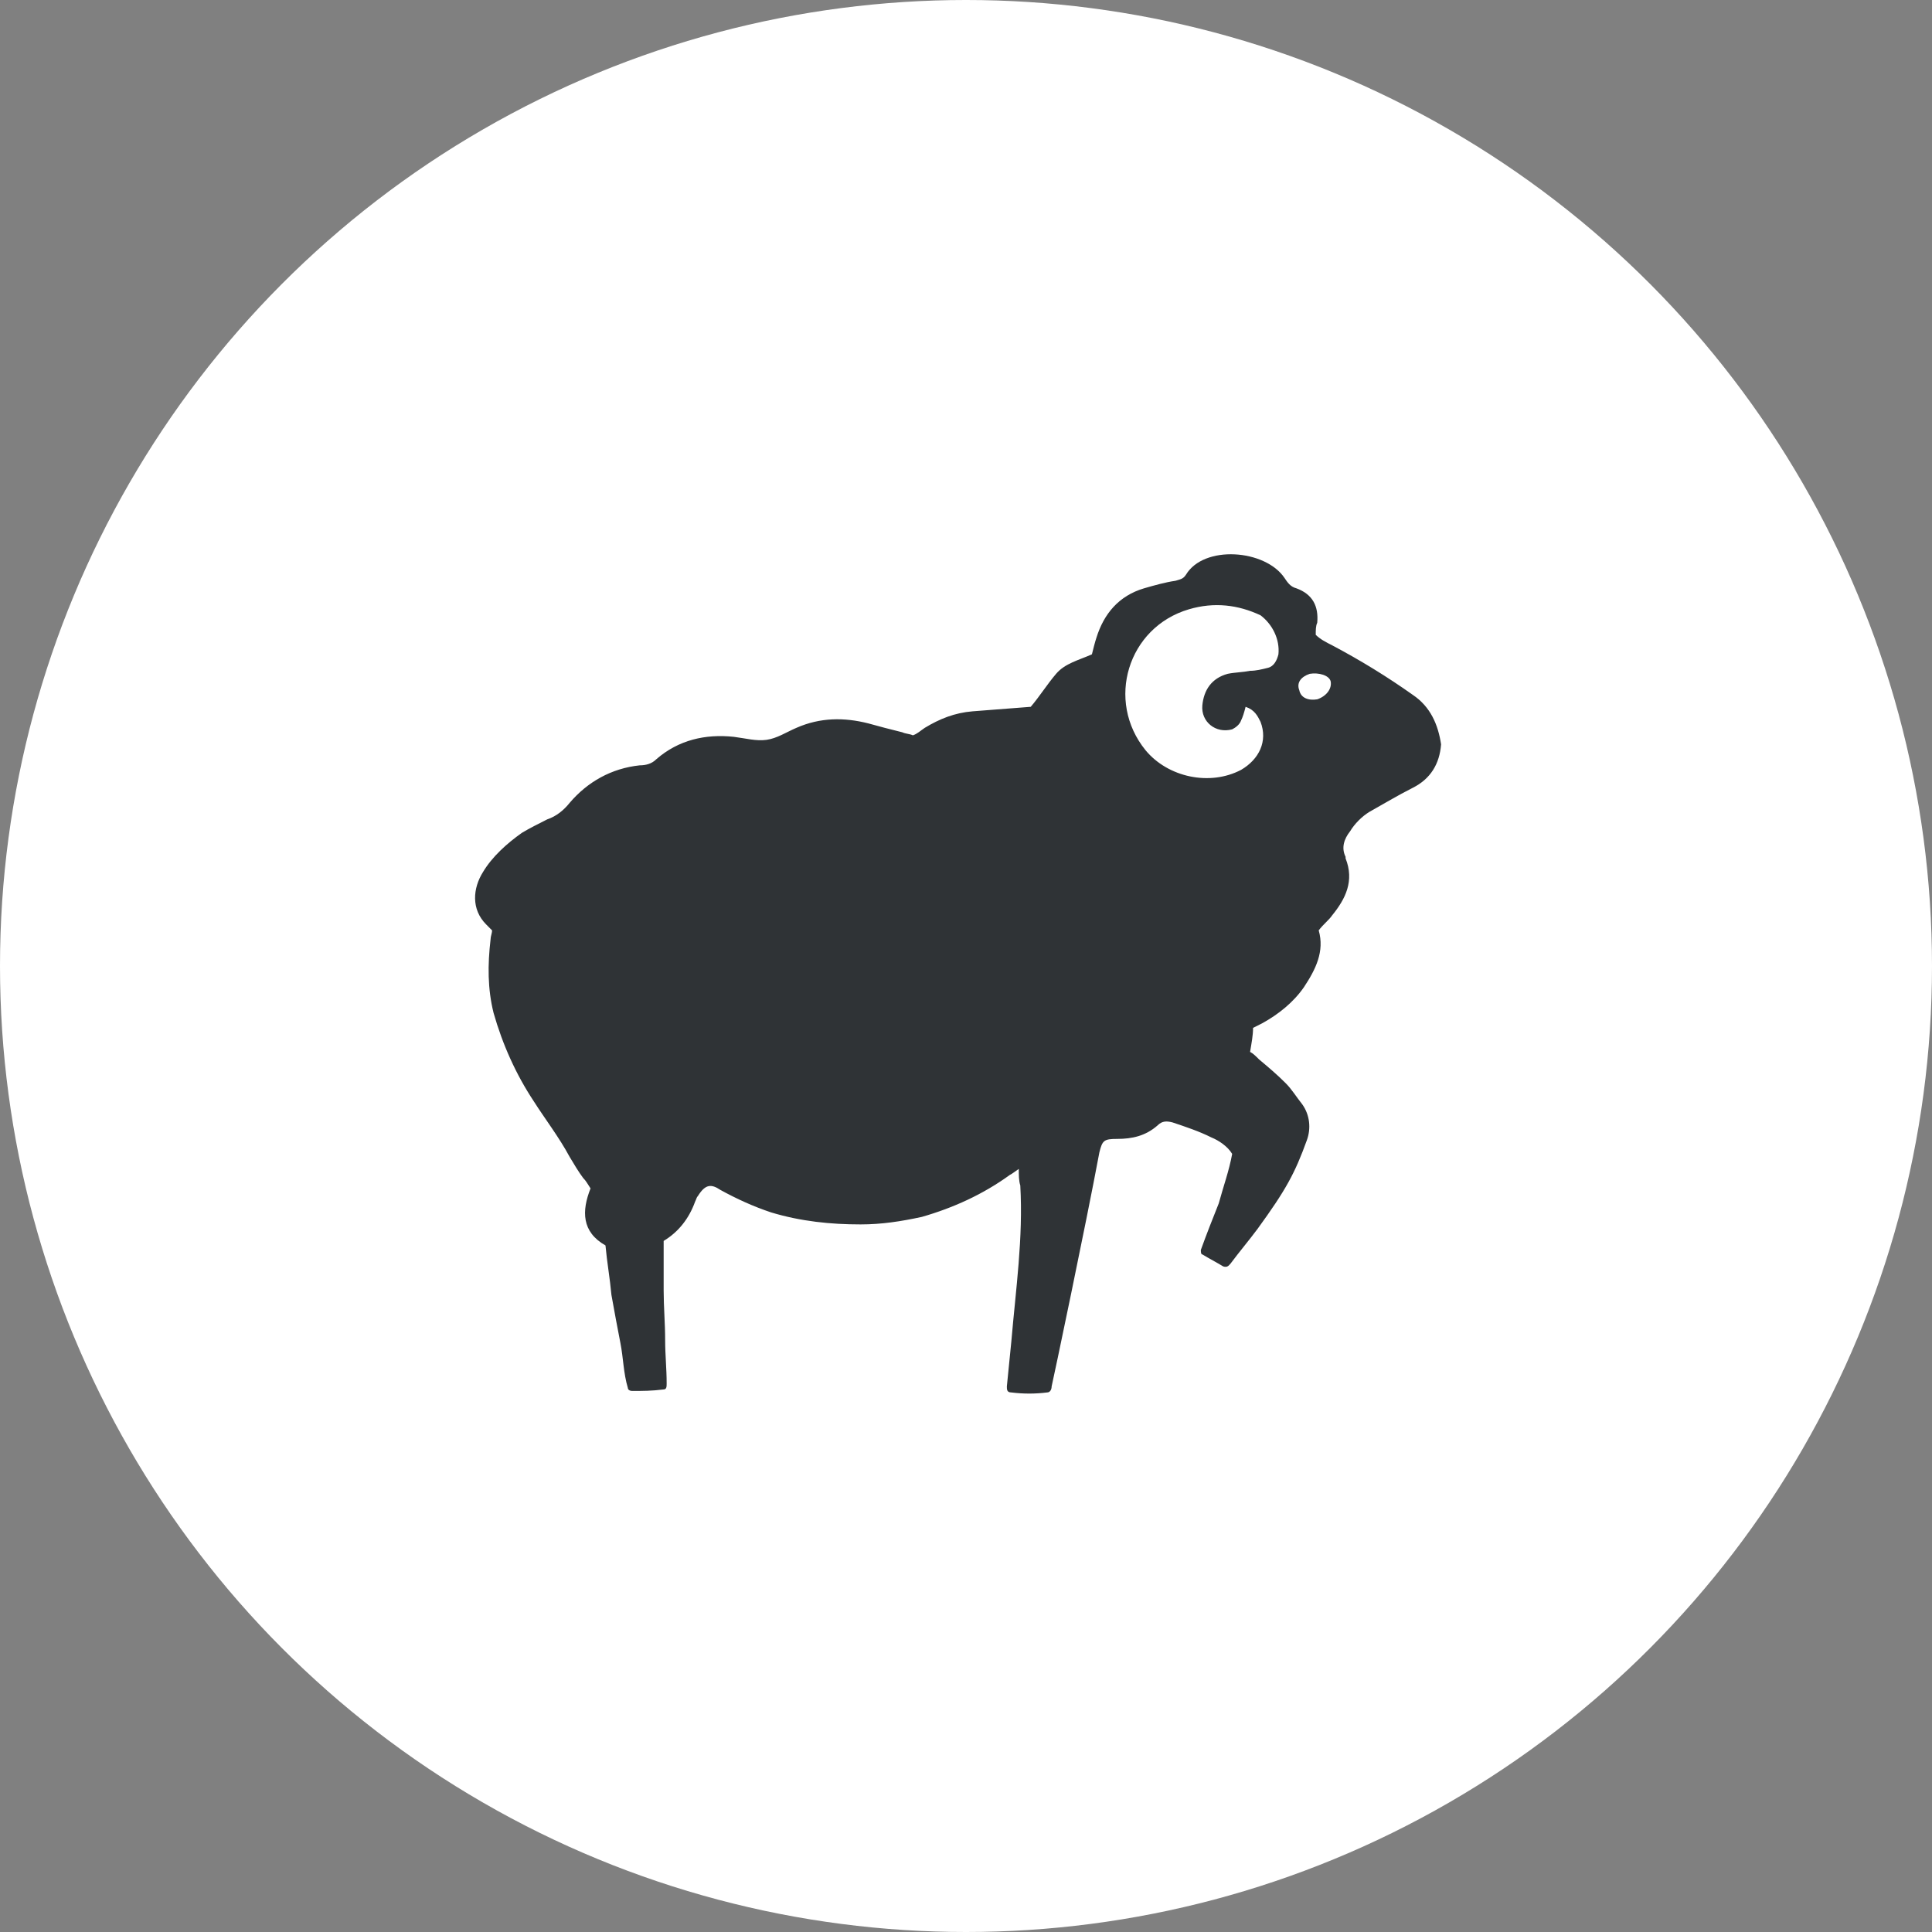 <svg width="122" height="122" viewBox="0 0 122 122" version="1.1" xmlns="http://www.w3.org/2000/svg" xmlns:xlink="http://www.w3.org/1999/xlink">
<rect x="0" y="0" width="122" height="122" fill="#808080" stroke="none"/>
<g id="Canvas" fill="none">
<g id="advice-farmed-animals--white">
<g id="Ellipse">
<circle cx="61" cy="61" r="61" fill="white"/>
</g>
<g id="Vector">
<path d="M 59.21 8.876C 57.608 7.739 55.912 6.697 54.121 5.749C 53.745 5.56 53.368 5.37 53.085 5.086C 53.085 4.802 53.085 4.518 53.179 4.328C 53.273 3.286 52.897 2.528 51.86 2.149C 51.483 2.054 51.295 1.77 51.106 1.486C 49.881 -0.314 46.018 -0.598 44.887 1.296C 44.699 1.581 44.511 1.581 44.228 1.675C 43.568 1.77 42.909 1.96 42.249 2.149C 40.647 2.623 39.705 3.76 39.234 5.276C 39.14 5.56 39.045 5.939 38.951 6.318C 38.103 6.697 37.255 6.886 36.69 7.549C 36.124 8.212 35.653 8.97 35.088 9.633C 33.863 9.728 32.638 9.823 31.413 9.918C 30.282 10.012 29.34 10.391 28.398 10.96C 28.115 11.149 27.927 11.339 27.644 11.434C 27.456 11.339 27.173 11.339 26.985 11.244C 26.231 11.055 25.477 10.865 24.817 10.676C 23.31 10.297 21.802 10.297 20.294 10.96C 19.635 11.244 19.07 11.623 18.41 11.718C 17.75 11.812 17.091 11.623 16.337 11.528C 14.547 11.339 12.851 11.718 11.437 12.949C 11.155 13.233 10.778 13.328 10.401 13.328C 8.61 13.518 7.103 14.37 5.972 15.697C 5.595 16.17 5.124 16.549 4.559 16.739C 3.993 17.023 3.428 17.307 2.957 17.591C 2.015 18.255 1.072 19.107 0.507 20.055C -0.153 21.097 -0.247 22.423 0.695 23.37C 0.79 23.465 0.978 23.655 1.072 23.75C 1.072 23.939 0.978 24.128 0.978 24.318C 0.79 25.928 0.79 27.444 1.167 28.96C 1.732 30.95 2.58 32.844 3.711 34.55C 4.37 35.592 5.313 36.823 5.972 38.055C 6.255 38.529 6.537 39.002 6.82 39.381C 7.009 39.571 7.103 39.76 7.291 40.044C 6.726 41.466 6.726 42.792 8.234 43.645C 8.328 44.687 8.516 45.729 8.61 46.771C 8.799 47.813 8.987 48.855 9.176 49.803C 9.364 50.75 9.364 51.697 9.647 52.645C 9.647 52.739 9.741 52.834 9.93 52.834C 10.589 52.834 11.155 52.834 11.908 52.739C 12.097 52.739 12.097 52.55 12.097 52.361C 12.097 51.413 12.002 50.56 12.002 49.613C 12.002 48.571 11.908 47.529 11.908 46.487C 11.908 45.445 11.908 44.403 11.908 43.36C 12.851 42.792 13.51 41.939 13.887 40.897C 13.981 40.708 13.981 40.613 14.075 40.518C 14.547 39.76 14.924 39.76 15.489 40.139C 16.525 40.708 17.562 41.181 18.693 41.56C 20.577 42.129 22.462 42.318 24.346 42.318C 25.665 42.318 26.89 42.129 28.209 41.844C 30.188 41.276 32.073 40.423 33.769 39.192C 33.957 39.097 34.051 39.002 34.334 38.813C 34.334 39.192 34.334 39.571 34.428 39.855C 34.617 43.171 34.146 46.392 33.863 49.708C 33.769 50.655 33.675 51.603 33.58 52.55C 33.58 52.739 33.58 52.929 33.863 52.929C 34.617 53.024 35.371 53.024 36.124 52.929C 36.313 52.929 36.407 52.739 36.407 52.55C 36.501 52.171 38.574 42.318 39.422 37.771C 39.611 37.013 39.705 36.918 40.553 36.918C 41.495 36.918 42.343 36.729 43.097 36.066C 43.38 35.781 43.662 35.781 44.039 35.876C 44.887 36.16 45.735 36.444 46.489 36.823C 46.96 37.013 47.526 37.392 47.808 37.865C 47.62 38.908 47.243 39.95 46.96 40.992C 46.583 41.939 46.206 42.887 45.83 43.929C 45.83 44.023 45.83 44.213 45.924 44.213C 46.395 44.497 46.772 44.687 47.243 44.971C 47.526 45.066 47.62 44.876 47.714 44.781C 48.279 44.023 48.845 43.36 49.41 42.602C 51.2 40.139 51.766 39.097 52.52 37.013C 52.802 36.255 52.708 35.402 52.237 34.739C 51.86 34.266 51.577 33.792 51.2 33.413C 50.635 32.844 50.07 32.371 49.504 31.897C 49.316 31.707 49.127 31.518 48.939 31.423C 49.033 30.855 49.127 30.381 49.127 29.907C 49.316 29.813 49.504 29.718 49.693 29.623C 50.729 29.055 51.672 28.297 52.331 27.35C 53.085 26.213 53.65 25.076 53.273 23.75C 53.556 23.37 53.933 23.086 54.121 22.802C 54.969 21.76 55.535 20.623 54.969 19.202L 54.969 19.107C 54.687 18.539 54.875 17.971 55.252 17.497C 55.535 17.023 56.006 16.549 56.477 16.265C 57.325 15.791 58.267 15.223 59.21 14.749C 60.34 14.181 60.906 13.233 61 12.002C 60.812 10.77 60.34 9.633 59.21 8.876ZM 50.729 6.318C 50.635 6.697 50.447 7.076 50.07 7.17C 49.693 7.265 49.316 7.36 48.939 7.36C 48.468 7.454 47.997 7.454 47.526 7.549C 46.489 7.833 46.018 8.591 45.924 9.539C 45.83 10.581 46.772 11.339 47.808 11.055C 47.997 10.96 48.279 10.77 48.374 10.486C 48.468 10.297 48.562 10.012 48.656 9.633C 49.222 9.823 49.41 10.202 49.599 10.581C 50.07 11.812 49.504 12.949 48.374 13.613C 46.395 14.655 43.757 14.086 42.343 12.381C 39.799 9.255 41.213 4.612 45.076 3.475C 46.678 3.002 48.185 3.191 49.599 3.854C 50.352 4.423 50.824 5.37 50.729 6.318ZM 53.179 9.16C 52.614 9.255 52.143 9.065 52.048 8.591C 51.86 8.118 52.143 7.739 52.708 7.549C 53.273 7.454 53.933 7.644 54.027 8.023C 54.121 8.497 53.745 8.97 53.179 9.16Z" transform="translate(30 35)" fill="#2F3336"/>
</g>
</g>
</g>
</svg>

